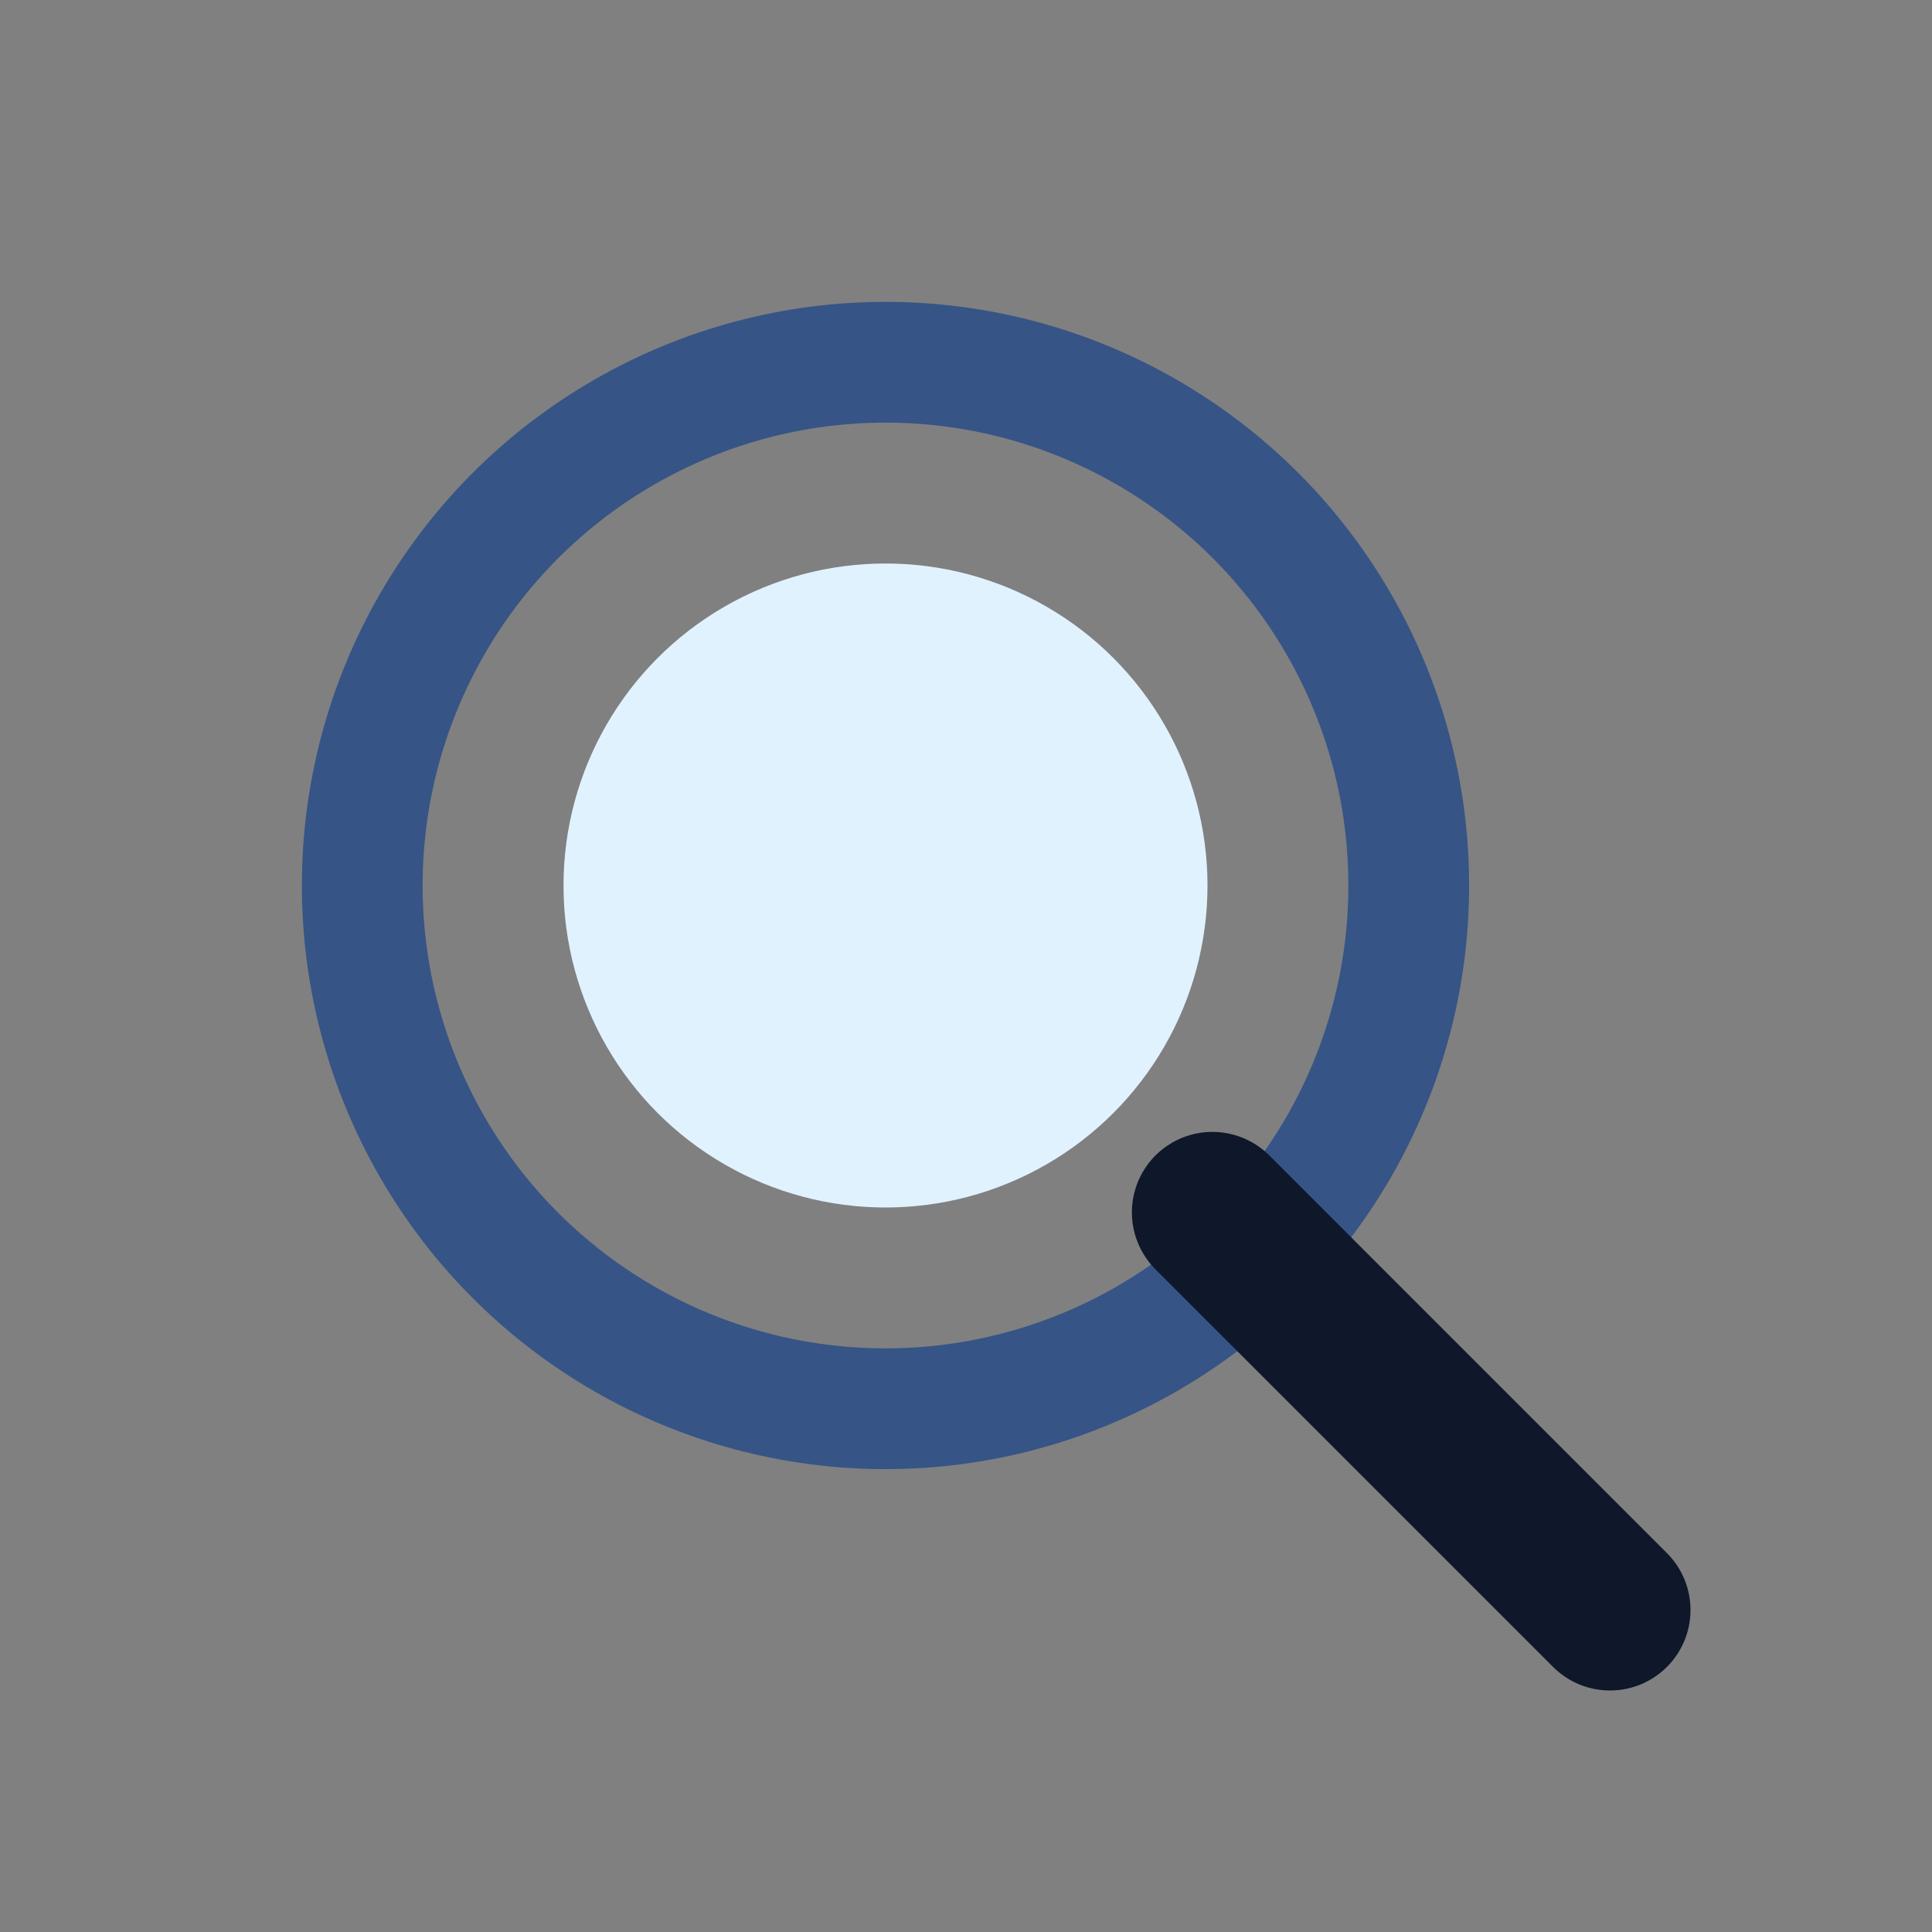 <svg xmlns="http://www.w3.org/2000/svg" width="96" height="96" viewBox="0 0 96 96" fill="none">
  <rect x="0" y="0" width="96" height="96" fill="#808080" stroke="none"/>
  <circle cx="44" cy="44" r="26" stroke="#365486" stroke-width="6" />
  <line x1="60.243" y1="60.243" x2="80" y2="80" stroke="#0F172A" stroke-width="8" stroke-linecap="round" />
  <circle cx="44" cy="44" r="16" fill="#E0F2FE" />
</svg>
